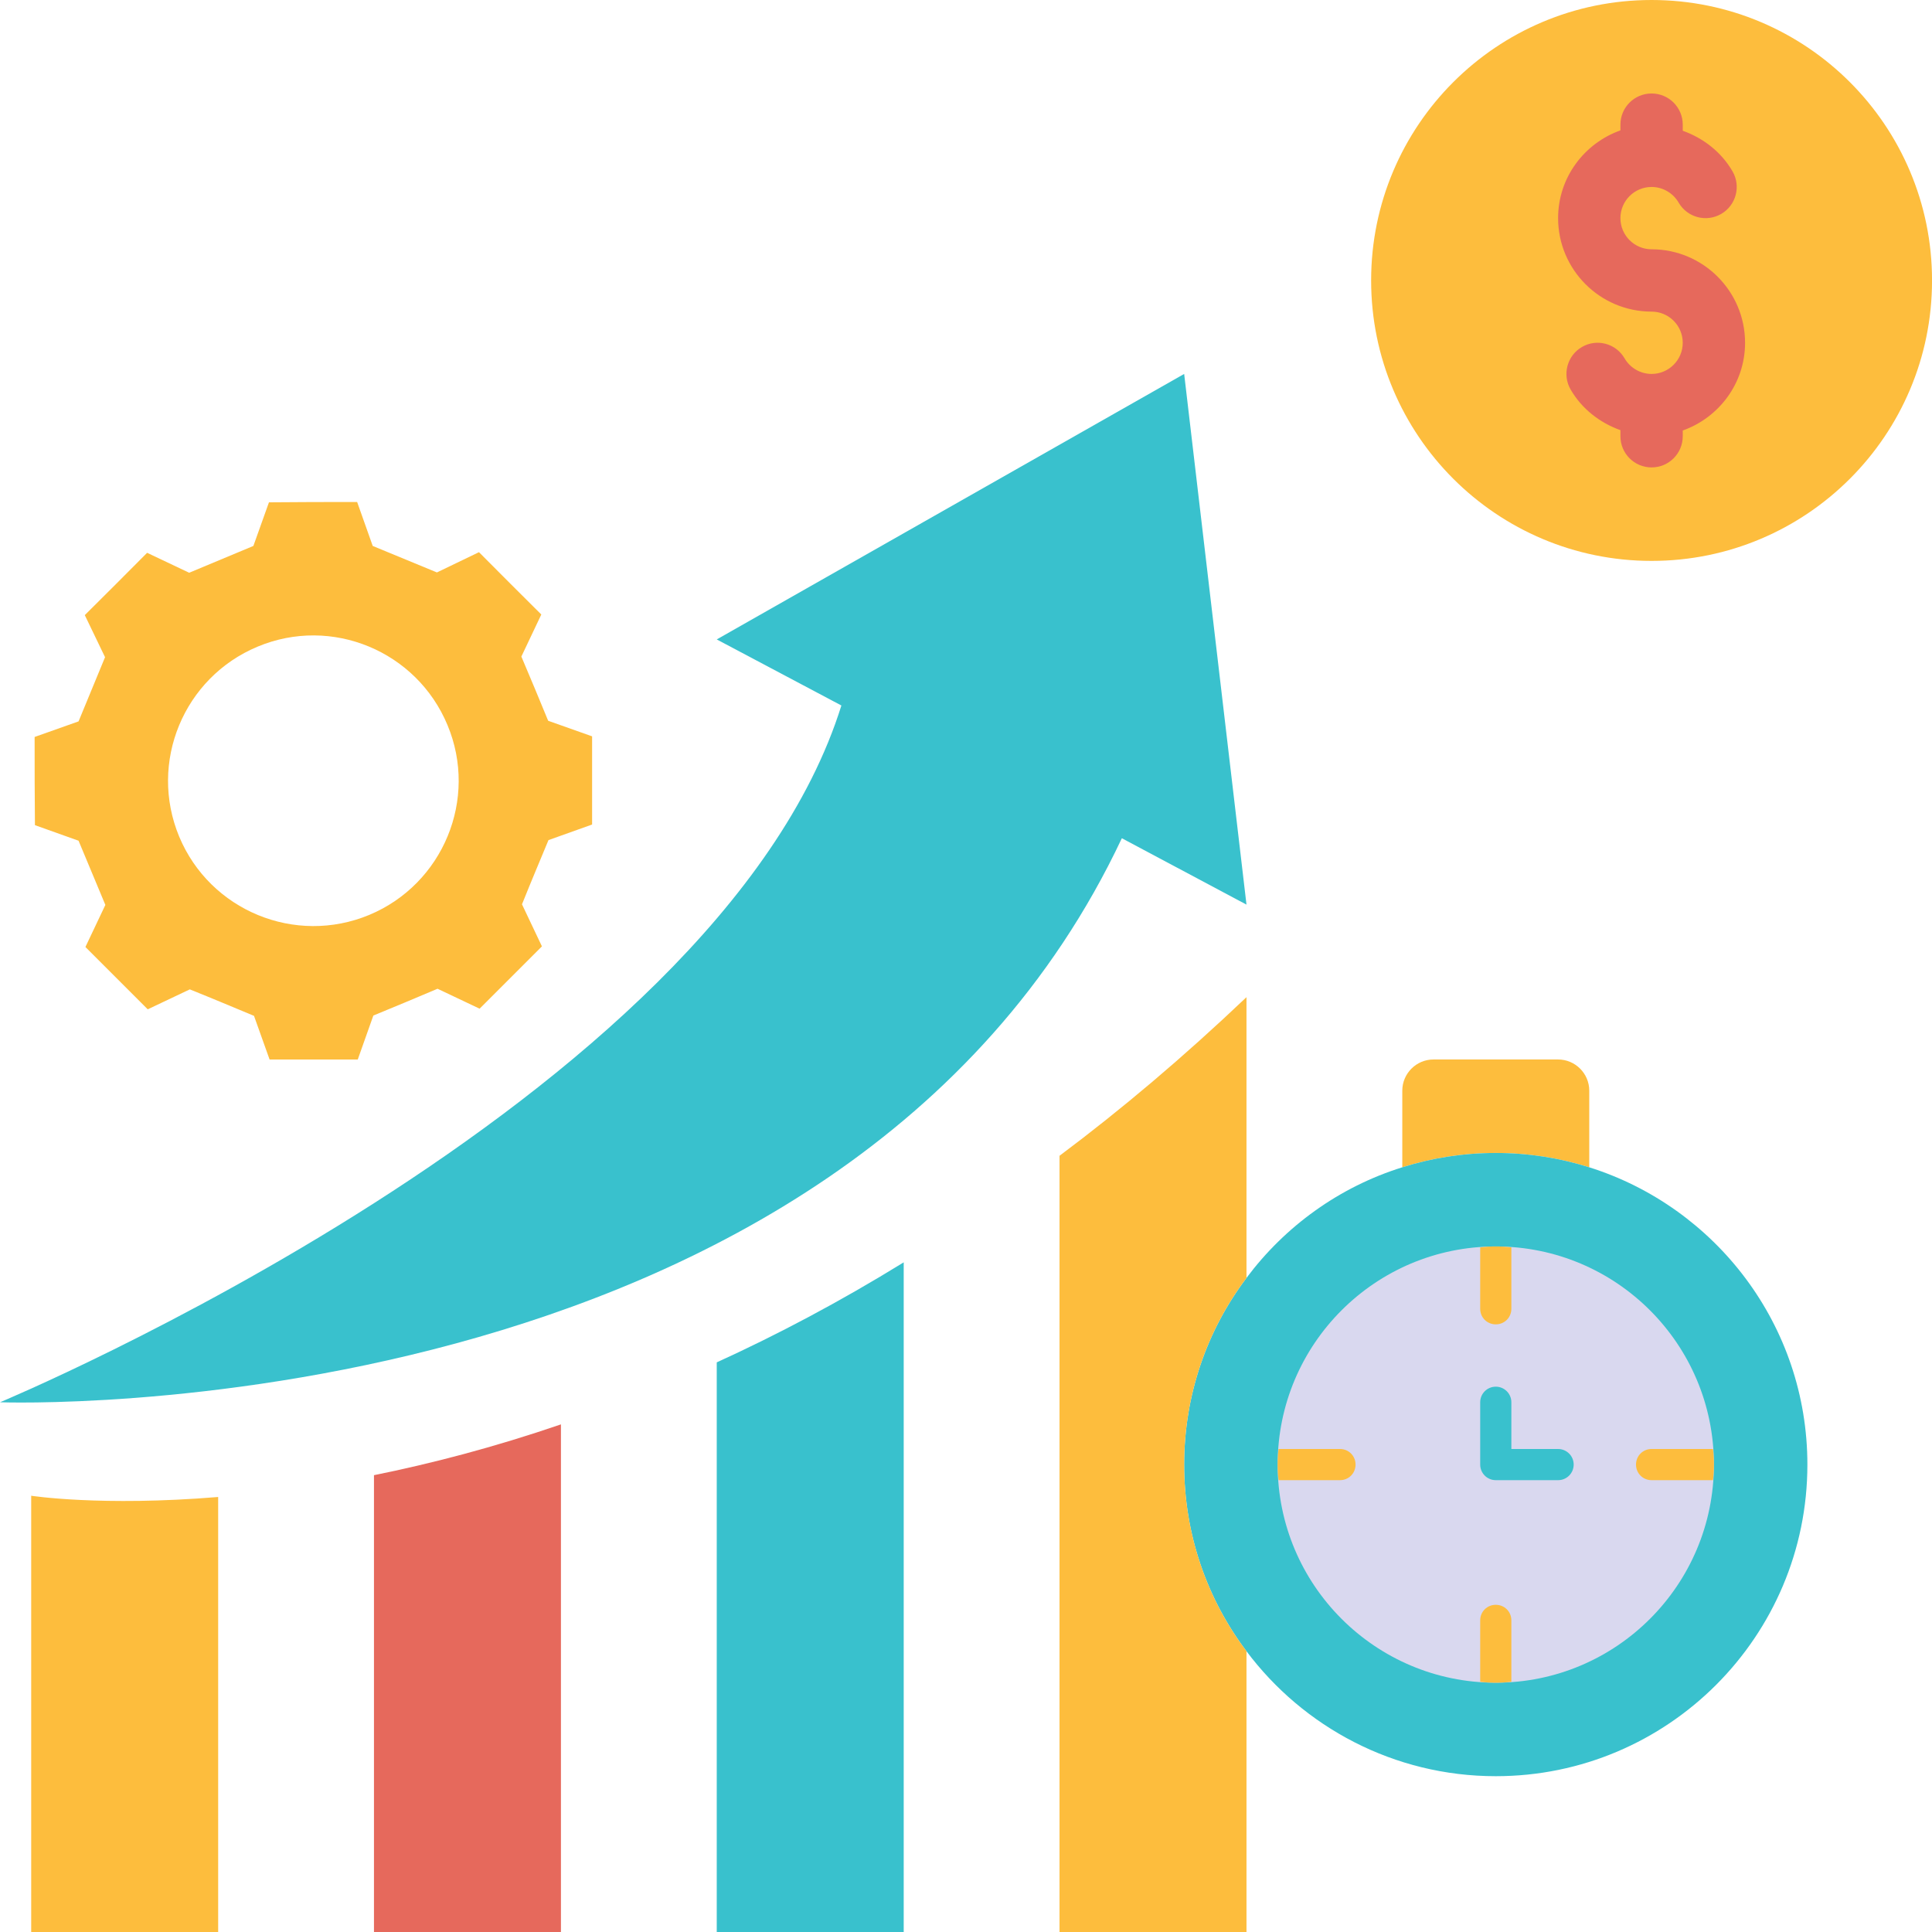 <?xml version="1.0" encoding="UTF-8" standalone="no"?><svg xmlns="http://www.w3.org/2000/svg" xmlns:xlink="http://www.w3.org/1999/xlink" fill="#000000" height="496" preserveAspectRatio="xMidYMid meet" version="1" viewBox="8.5 8.0 496.0 496.0" width="496" zoomAndPan="magnify"><g id="change1_4"><path d="M416.509,288v19.68c-7.6-2.4-15.6-3.68-24-3.68c-8.4,0-16.4,1.28-24,3.68V288c0-4.4,3.6-8,8-8h32 C412.909,280,416.509,283.6,416.509,288z" fill="#fdbd3d"/></g><g id="change2_2"><path d="M416.509,307.68c32.48,10.24,56,40.56,56,76.32c0,44.16-35.84,80-80,80c-26.16,0-49.44-12.64-64-32.08 c-10.08-13.36-16-29.92-16-47.92s5.92-34.56,16-47.92c9.92-13.28,23.84-23.36,40-28.4c7.6-2.4,15.6-3.68,24-3.68 C400.909,304,408.909,305.28,416.509,307.68z" fill="#39c1cd"/></g><g id="change3_1"><circle cx="392.509" cy="384" fill="#d9d8ef" r="56"/></g><g id="change1_5"><path d="M64.509,392.32V504h-48V392C16.509,392,34.429,394.8,64.509,392.32z" fill="#fdbd3d"/></g><g id="change4_1"><path d="M152.509,373.68V504h-48V386.72C119.149,383.76,135.229,379.6,152.509,373.68z" fill="#e6695c"/></g><g id="change2_3"><path d="M240.509,332.08V504h-48V357.76C207.949,350.72,224.029,342.24,240.509,332.08z" fill="#39c1cd"/></g><g id="change1_6"><path d="M328.509,431.92V504h-48V304.72c15.84-11.84,31.84-25.36,48-40.72v72.08c-10.08,13.36-16,29.92-16,47.92 S318.429,418.56,328.509,431.92z" fill="#fdbd3d"/></g><g id="change2_4"><path d="M312.509,104l16,136.24l-32-17.04c-72,152.8-288,144.8-288,144.8s184-76.64,216-178.88l-32-16.96 L312.509,104z" fill="#39c1cd"/></g><g id="change1_7"><path d="M160.509,197.04c0,11.28,0,11.36,0,22.64l-11.2,4c-2.72,6.56-4.16,9.92-6.8,16.48l5.12,10.8c-8,8-8,8-16,16 l-10.8-5.12c-6.56,2.8-9.92,4.16-16.48,6.88l-4,11.28c-11.28,0-11.28,0-22.64,0l-4-11.2c-6.56-2.72-9.92-4.16-16.48-6.8l-10.8,5.12 c-8-8-8-8-16-16l5.12-10.8c-2.72-6.56-4.16-9.92-6.88-16.48l-11.2-4c-0.08-11.28-0.08-11.28-0.08-22.64l11.28-4 c2.72-6.56,4.08-9.92,6.8-16.48l-5.2-10.8c8-8,8.08-8,16-16l10.8,5.12c6.56-2.72,9.92-4.16,16.48-6.88l4-11.2 c11.28-0.08,11.36-0.08,22.64-0.08l4,11.28c6.56,2.72,9.92,4.08,16.48,6.8l10.8-5.2c8,8,8,8.08,16,16l-5.12,10.8 c2.8,6.56,4.16,9.92,6.88,16.48L160.509,197.04z M103.309,242.88c18.96-7.92,28-29.76,20.08-48.72 c-7.92-19.04-29.76-28.08-48.72-20.16c-19.04,7.92-28.08,29.76-20.16,48.8C62.429,241.76,84.269,250.8,103.309,242.88z" fill="#fdbd3d"/></g><g id="change1_8"><circle cx="432.509" cy="80" fill="#fdbd3d" r="72"/></g><g id="change4_2"><path d="M456.509,96c0-13.234-10.766-24-24-24c-4.41,0-8-3.586-8-8s3.59-8,8-8c2.848,0,5.504,1.539,6.938,4.008 c2.215,3.82,7.094,5.141,10.934,2.914c3.82-2.211,5.125-7.109,2.91-10.93c-2.886-4.983-7.507-8.537-12.781-10.428V40 c0-4.422-3.582-8-8-8s-8,3.578-8,8v1.474c-9.292,3.313-16,12.11-16,22.526c0,13.234,10.766,24,24,24c4.41,0,8,3.586,8,8s-3.59,8-8,8 c-2.848,0-5.504-1.539-6.938-4.008c-2.219-3.82-7.098-5.141-10.934-2.914c-3.82,2.211-5.125,7.109-2.91,10.93 c2.886,4.983,7.507,8.537,12.781,10.428V120c0,4.422,3.582,8,8,8s8-3.578,8-8v-1.474C449.801,115.213,456.509,106.416,456.509,96z" fill="#e6695c"/></g><g id="change1_1"><path d="M396.509,328.24V344c0,2.24-1.76,4-4,4s-4-1.76-4-4v-15.76c1.28-0.16,2.64-0.24,4-0.24 S395.229,328.08,396.509,328.24z" fill="#fdbd3d"/></g><g id="change1_2"><path d="M356.509,384c0,2.24-1.76,4-4,4h-15.76c-0.16-1.28-0.24-2.64-0.24-4c0-1.36,0.08-2.72,0.24-4h15.76 C354.749,380,356.509,381.76,356.509,384z" fill="#fdbd3d"/></g><g id="change1_3"><path d="M448.509,384c0,1.36-0.08,2.72-0.24,4h-15.76c-2.24,0-4-1.76-4-4c0-2.24,1.76-4,4-4h15.76 C448.429,381.28,448.509,382.64,448.509,384z" fill="#fdbd3d"/></g><g id="change1_9"><path d="M396.509,424v15.76c-1.28,0.16-2.64,0.24-4,0.24s-2.72-0.08-4-0.24V424c0-2.24,1.76-4,4-4 S396.509,421.76,396.509,424z" fill="#fdbd3d"/></g><g id="change2_1"><path d="M408.509,388h-16c-2.211,0-4-1.789-4-4v-16c0-2.211,1.789-4,4-4s4,1.789,4,4v12h12c2.211,0,4,1.789,4,4 S410.72,388,408.509,388z" fill="#39c1cd"/></g></svg>
